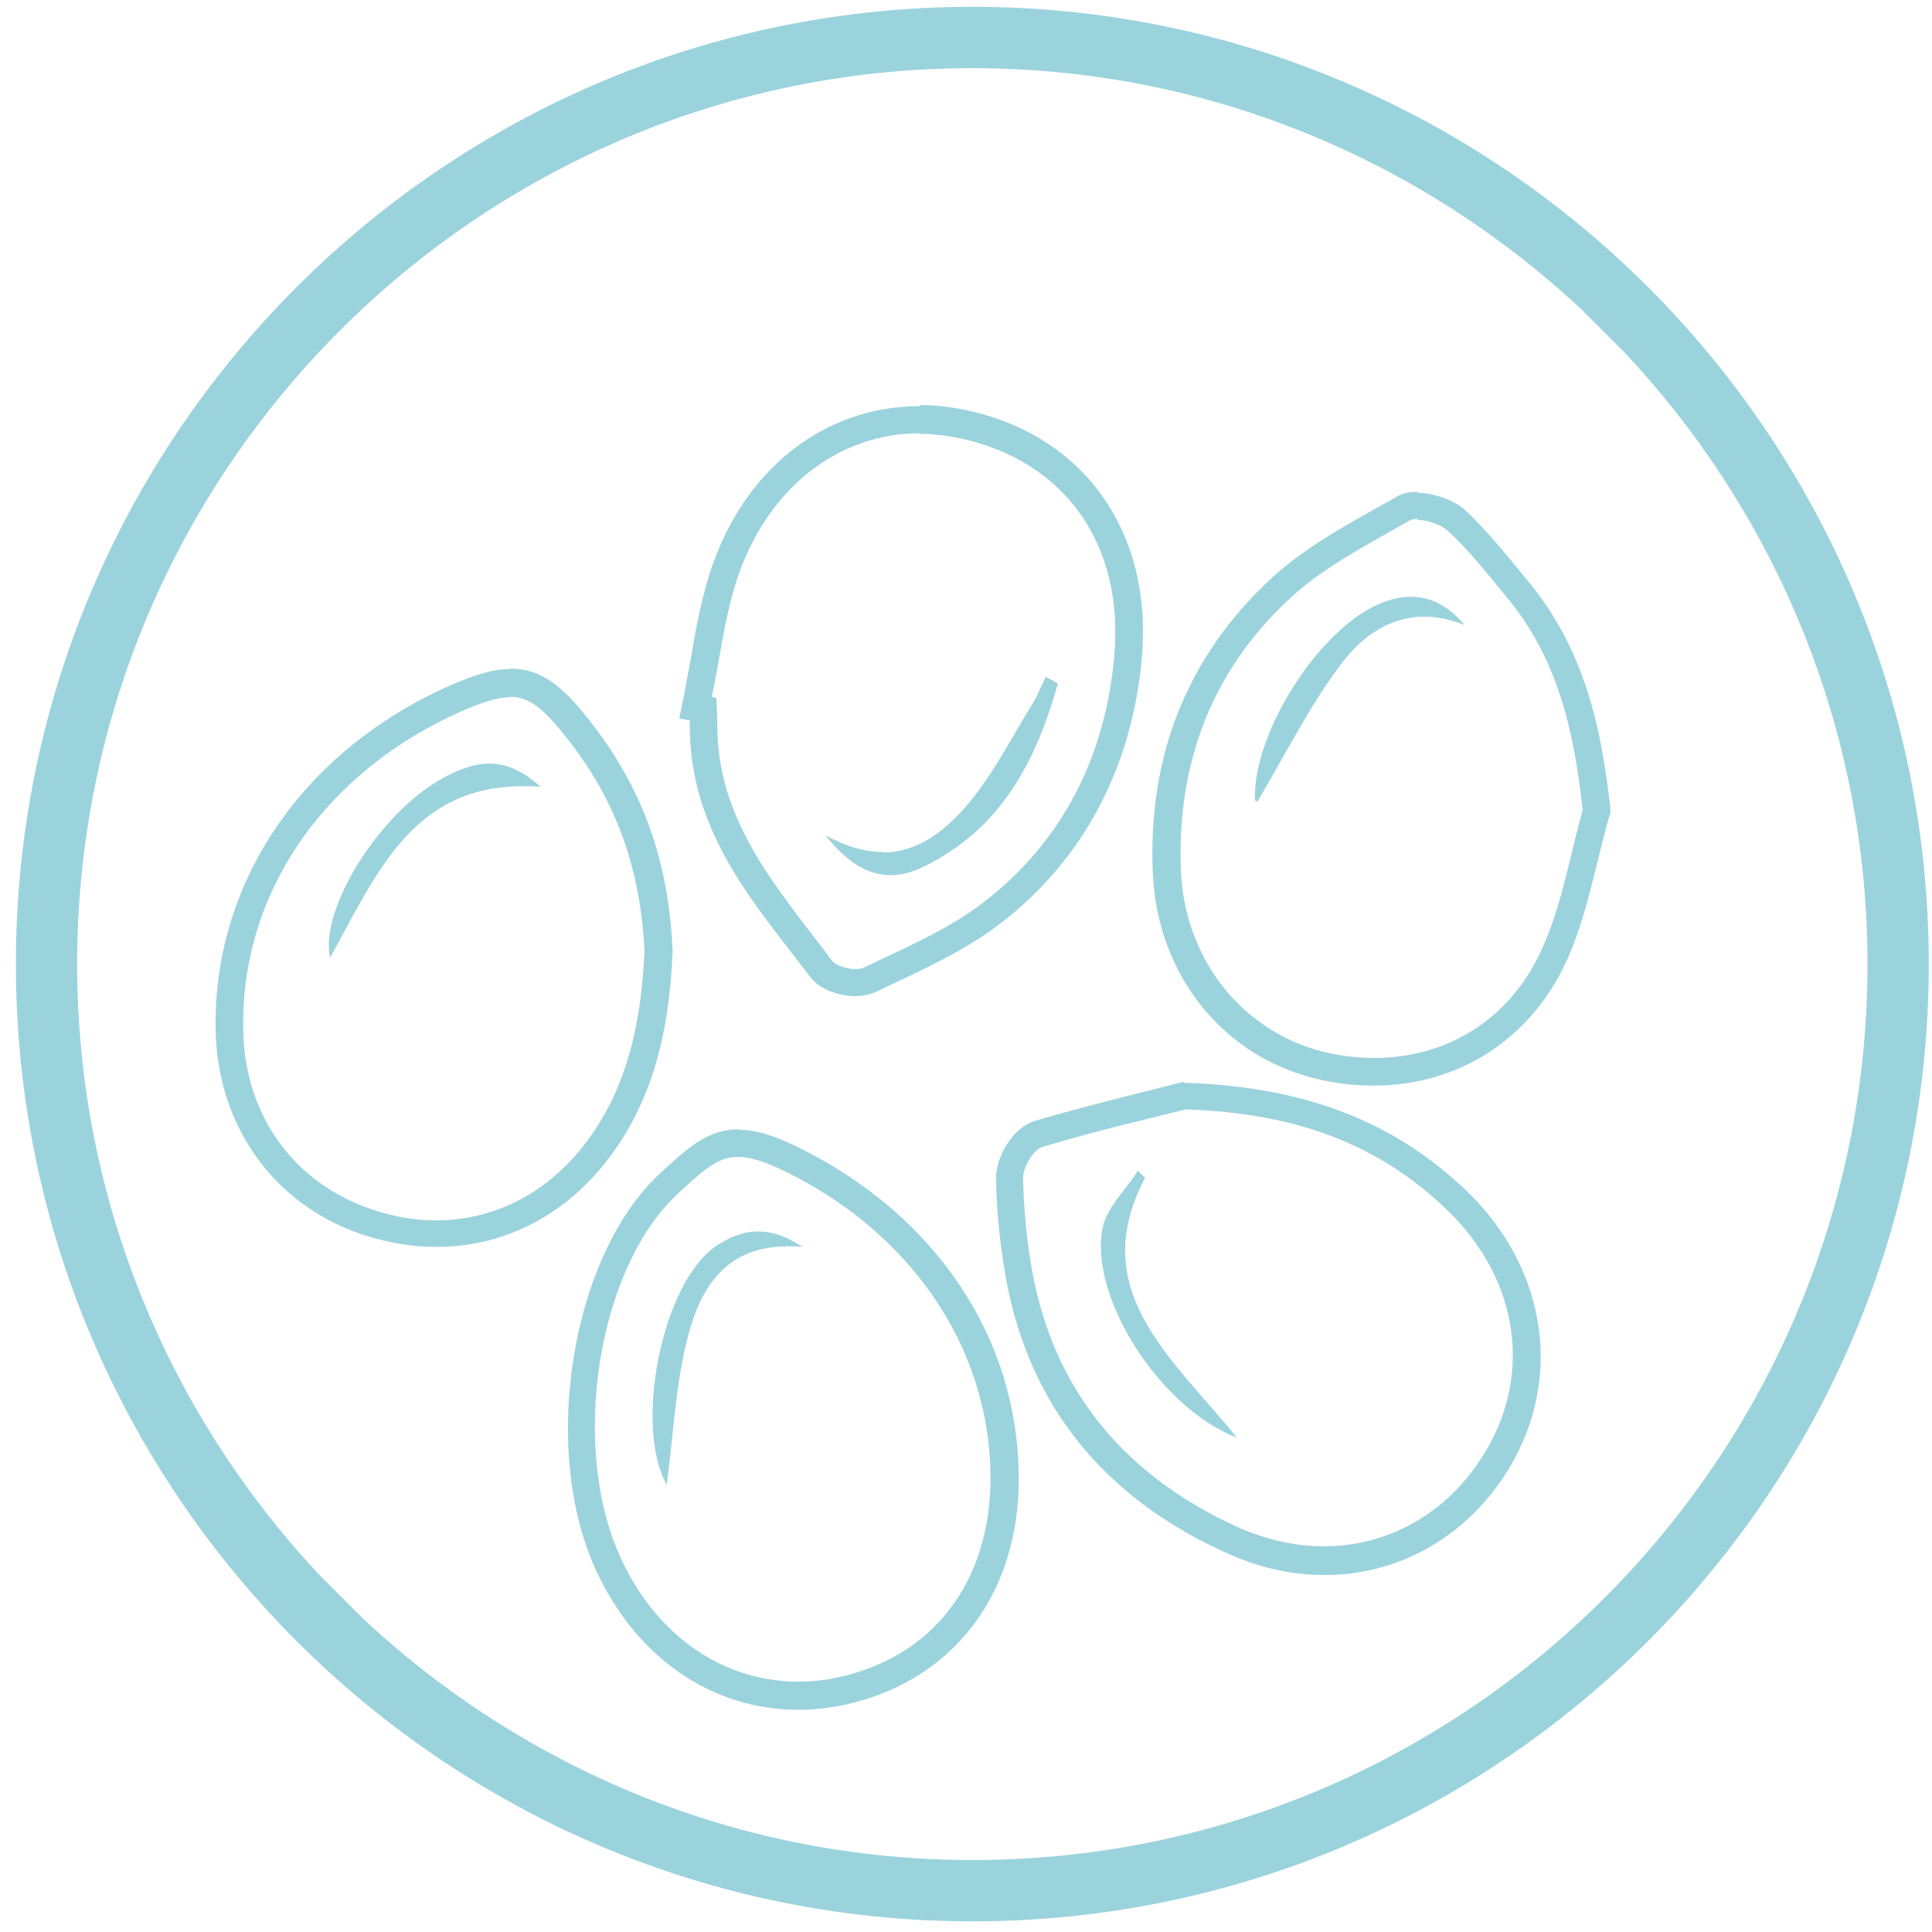 <svg width="101" height="101" viewBox="0 0 101 101" fill="none" xmlns="http://www.w3.org/2000/svg">
<path d="M100.831 50.4C100.831 22.794 78.413 0.357 50.831 0.357C23.249 0.357 0.831 22.794 0.831 50.4C0.831 78.006 23.249 100.443 50.831 100.443C78.413 100.443 100.831 78.006 100.831 50.4ZM50.831 97.238C38.511 97.238 27.317 92.416 18.95 84.59L16.67 82.309C8.852 73.935 4.033 62.731 4.033 50.4C4.033 24.585 25.009 3.563 50.831 3.563C63.151 3.563 74.345 8.385 82.712 16.211L84.991 18.492C92.81 26.866 97.628 38.07 97.628 50.4C97.628 76.216 76.653 97.238 50.831 97.238Z" fill="#9BD3DD"/>
<path d="M48.061 22.679C48.753 22.679 49.446 22.766 50.167 22.91C55.62 24.065 58.794 28.425 58.246 34.345C57.784 39.485 55.591 43.932 51.494 47.109C49.619 48.581 47.34 49.534 45.176 50.574C45.06 50.632 44.916 50.66 44.743 50.66C44.281 50.66 43.704 50.487 43.502 50.227C40.733 46.531 37.501 43.008 37.501 37.955C37.501 37.464 37.472 36.973 37.444 36.482C37.357 36.482 37.299 36.453 37.213 36.424C37.645 34.374 37.876 32.295 38.511 30.331C40.098 25.509 43.82 22.65 48.09 22.65M46.157 44.539C45.262 44.539 44.281 44.279 43.156 43.672C44.281 45.087 45.378 45.751 46.561 45.751C47.109 45.751 47.686 45.607 48.263 45.318C52.331 43.355 54.178 39.774 55.303 35.731C55.101 35.616 54.899 35.5 54.668 35.385C54.437 35.847 54.264 36.309 54.005 36.742C52.879 38.561 51.898 40.525 50.513 42.142C49.302 43.528 47.917 44.567 46.128 44.567M48.061 21.235C43.07 21.235 38.857 24.556 37.126 29.898C36.665 31.342 36.376 32.844 36.145 34.258C36.03 34.894 35.914 35.529 35.799 36.136L35.511 37.55L36.059 37.666C36.059 37.666 36.059 37.868 36.059 37.955C36.059 42.922 38.771 46.444 41.396 49.823C41.714 50.227 42.031 50.66 42.348 51.065C42.925 51.815 43.993 52.075 44.743 52.075C45.147 52.075 45.493 51.989 45.811 51.844L46.965 51.296C48.811 50.429 50.715 49.505 52.389 48.206C56.63 44.914 59.169 40.149 59.688 34.432C60.294 27.848 56.688 22.737 50.484 21.437C49.677 21.264 48.869 21.177 48.09 21.177L48.061 21.235Z" fill="#9BD3DD"/>
<path d="M61.996 57.995C67.825 58.197 72.095 59.843 75.615 63.221C79.509 66.947 80.173 72.144 77.374 76.331C75.47 79.219 72.47 80.836 69.209 80.836C67.709 80.836 66.151 80.49 64.622 79.797C58.967 77.198 55.216 72.924 54.005 66.687C53.687 65.012 53.514 63.279 53.485 61.575C53.485 61.027 54.005 60.103 54.495 59.959C57.265 59.121 60.063 58.486 61.996 57.995ZM64.68 75.176C61.304 70.989 56.745 67.495 59.861 61.575C59.746 61.46 59.602 61.316 59.486 61.2C58.852 62.211 57.842 63.135 57.64 64.203C56.919 67.784 60.64 73.646 64.709 75.176M61.852 56.551L61.65 56.609L60.179 56.984C58.419 57.417 56.255 57.966 54.091 58.601C52.937 58.948 52.043 60.507 52.072 61.633C52.1 63.481 52.302 65.272 52.62 67.004C53.86 73.501 57.697 78.266 64.045 81.154C65.747 81.933 67.478 82.338 69.238 82.338C73.018 82.338 76.451 80.461 78.615 77.198C81.789 72.404 80.981 66.398 76.653 62.24C72.874 58.63 68.257 56.84 62.083 56.609H61.881L61.852 56.551Z" fill="#9BD3DD"/>
<path d="M26.624 36.424C27.749 36.424 28.5 37.146 29.682 38.648C32.366 42.055 33.491 45.665 33.693 49.707C33.52 53.49 32.798 57.013 30.433 59.987C28.442 62.471 25.73 63.799 22.787 63.799C21.662 63.799 20.508 63.597 19.354 63.193C15.343 61.806 12.833 58.312 12.718 53.981C12.516 46.502 17.19 40.236 24.143 37.175C25.21 36.713 25.989 36.453 26.653 36.453M17.247 50.083C19.613 45.838 21.489 41.102 27.317 41.102C27.605 41.102 27.922 41.102 28.269 41.131C27.345 40.322 26.509 39.918 25.585 39.918C24.806 39.918 23.97 40.207 22.96 40.785C19.786 42.633 16.728 47.484 17.247 50.054M26.653 34.98C25.816 34.98 24.893 35.24 23.566 35.818C15.776 39.254 11.073 46.213 11.275 53.981C11.419 58.919 14.333 62.962 18.892 64.521C20.19 64.954 21.489 65.185 22.816 65.185C26.22 65.185 29.336 63.655 31.587 60.854C34.472 57.273 35.02 53.028 35.164 49.736C34.962 44.972 33.577 41.189 30.865 37.724C29.682 36.222 28.528 34.951 26.682 34.951L26.653 34.98Z" fill="#9BD3DD"/>
<path d="M38.569 60.478C39.204 60.478 39.954 60.709 41.021 61.229C47.34 64.29 51.754 70.181 51.783 77.255C51.783 82.713 48.754 86.669 43.705 87.709C43.041 87.853 42.377 87.911 41.714 87.911C37.79 87.911 34.27 85.485 32.424 81.385C29.798 75.638 31.212 66.34 35.424 62.413C36.78 61.171 37.502 60.478 38.598 60.478M34.847 77.66C35.222 74.945 35.309 72.318 35.972 69.834C36.636 67.293 37.963 65.156 41.166 65.156C41.397 65.156 41.656 65.156 41.945 65.185C41.108 64.608 40.329 64.377 39.636 64.377C38.858 64.377 38.136 64.665 37.415 65.156C34.587 67.091 33.116 74.628 34.876 77.66M38.627 59.034C36.982 59.034 35.944 60.016 34.472 61.373C29.885 65.647 28.24 75.667 31.125 82.02C33.231 86.64 37.184 89.384 41.743 89.384C42.493 89.384 43.272 89.297 44.022 89.153C49.735 87.969 53.283 83.406 53.255 77.284C53.255 69.95 48.898 63.481 41.685 59.959C40.387 59.323 39.463 59.063 38.627 59.063V59.034Z" fill="#9BD3DD"/>
<path d="M74.143 27.184C74.662 27.184 75.355 27.444 75.701 27.761C76.797 28.772 77.749 29.985 78.702 31.14C81.414 34.345 82.279 38.157 82.741 42.344C82.048 44.798 81.644 47.368 80.577 49.678C78.903 53.346 75.586 55.309 71.835 55.309C71.056 55.309 70.277 55.223 69.469 55.05C65.084 54.097 61.939 50.256 61.737 45.549C61.506 40.005 63.295 35.182 67.305 31.4C69.123 29.667 71.489 28.483 73.681 27.213C73.797 27.155 73.941 27.126 74.085 27.126M65.747 41.882C67.19 39.456 68.43 36.944 70.104 34.721C71.229 33.219 72.7 32.237 74.46 32.237C75.124 32.237 75.816 32.382 76.567 32.67C75.73 31.689 74.807 31.198 73.768 31.198C73.249 31.198 72.7 31.313 72.094 31.573C68.921 32.93 65.487 38.33 65.603 41.824C65.603 41.853 65.718 41.911 65.747 41.911M74.085 25.711C73.653 25.711 73.278 25.798 72.96 26L71.979 26.549C70.017 27.646 67.969 28.801 66.295 30.389C62.054 34.403 60.006 39.514 60.265 45.636C60.496 51.036 64.045 55.396 69.123 56.465C70.017 56.667 70.912 56.753 71.806 56.753C76.249 56.753 80 54.328 81.875 50.285C82.654 48.581 83.087 46.762 83.52 45.029C83.693 44.279 83.895 43.528 84.097 42.777L84.183 42.517V42.228C83.722 38.157 82.885 33.912 79.769 30.245L79.134 29.465C78.355 28.541 77.576 27.588 76.653 26.722C76.047 26.144 74.98 25.769 74.114 25.769L74.085 25.711Z" fill="#9BD3DD"/>
</svg>

